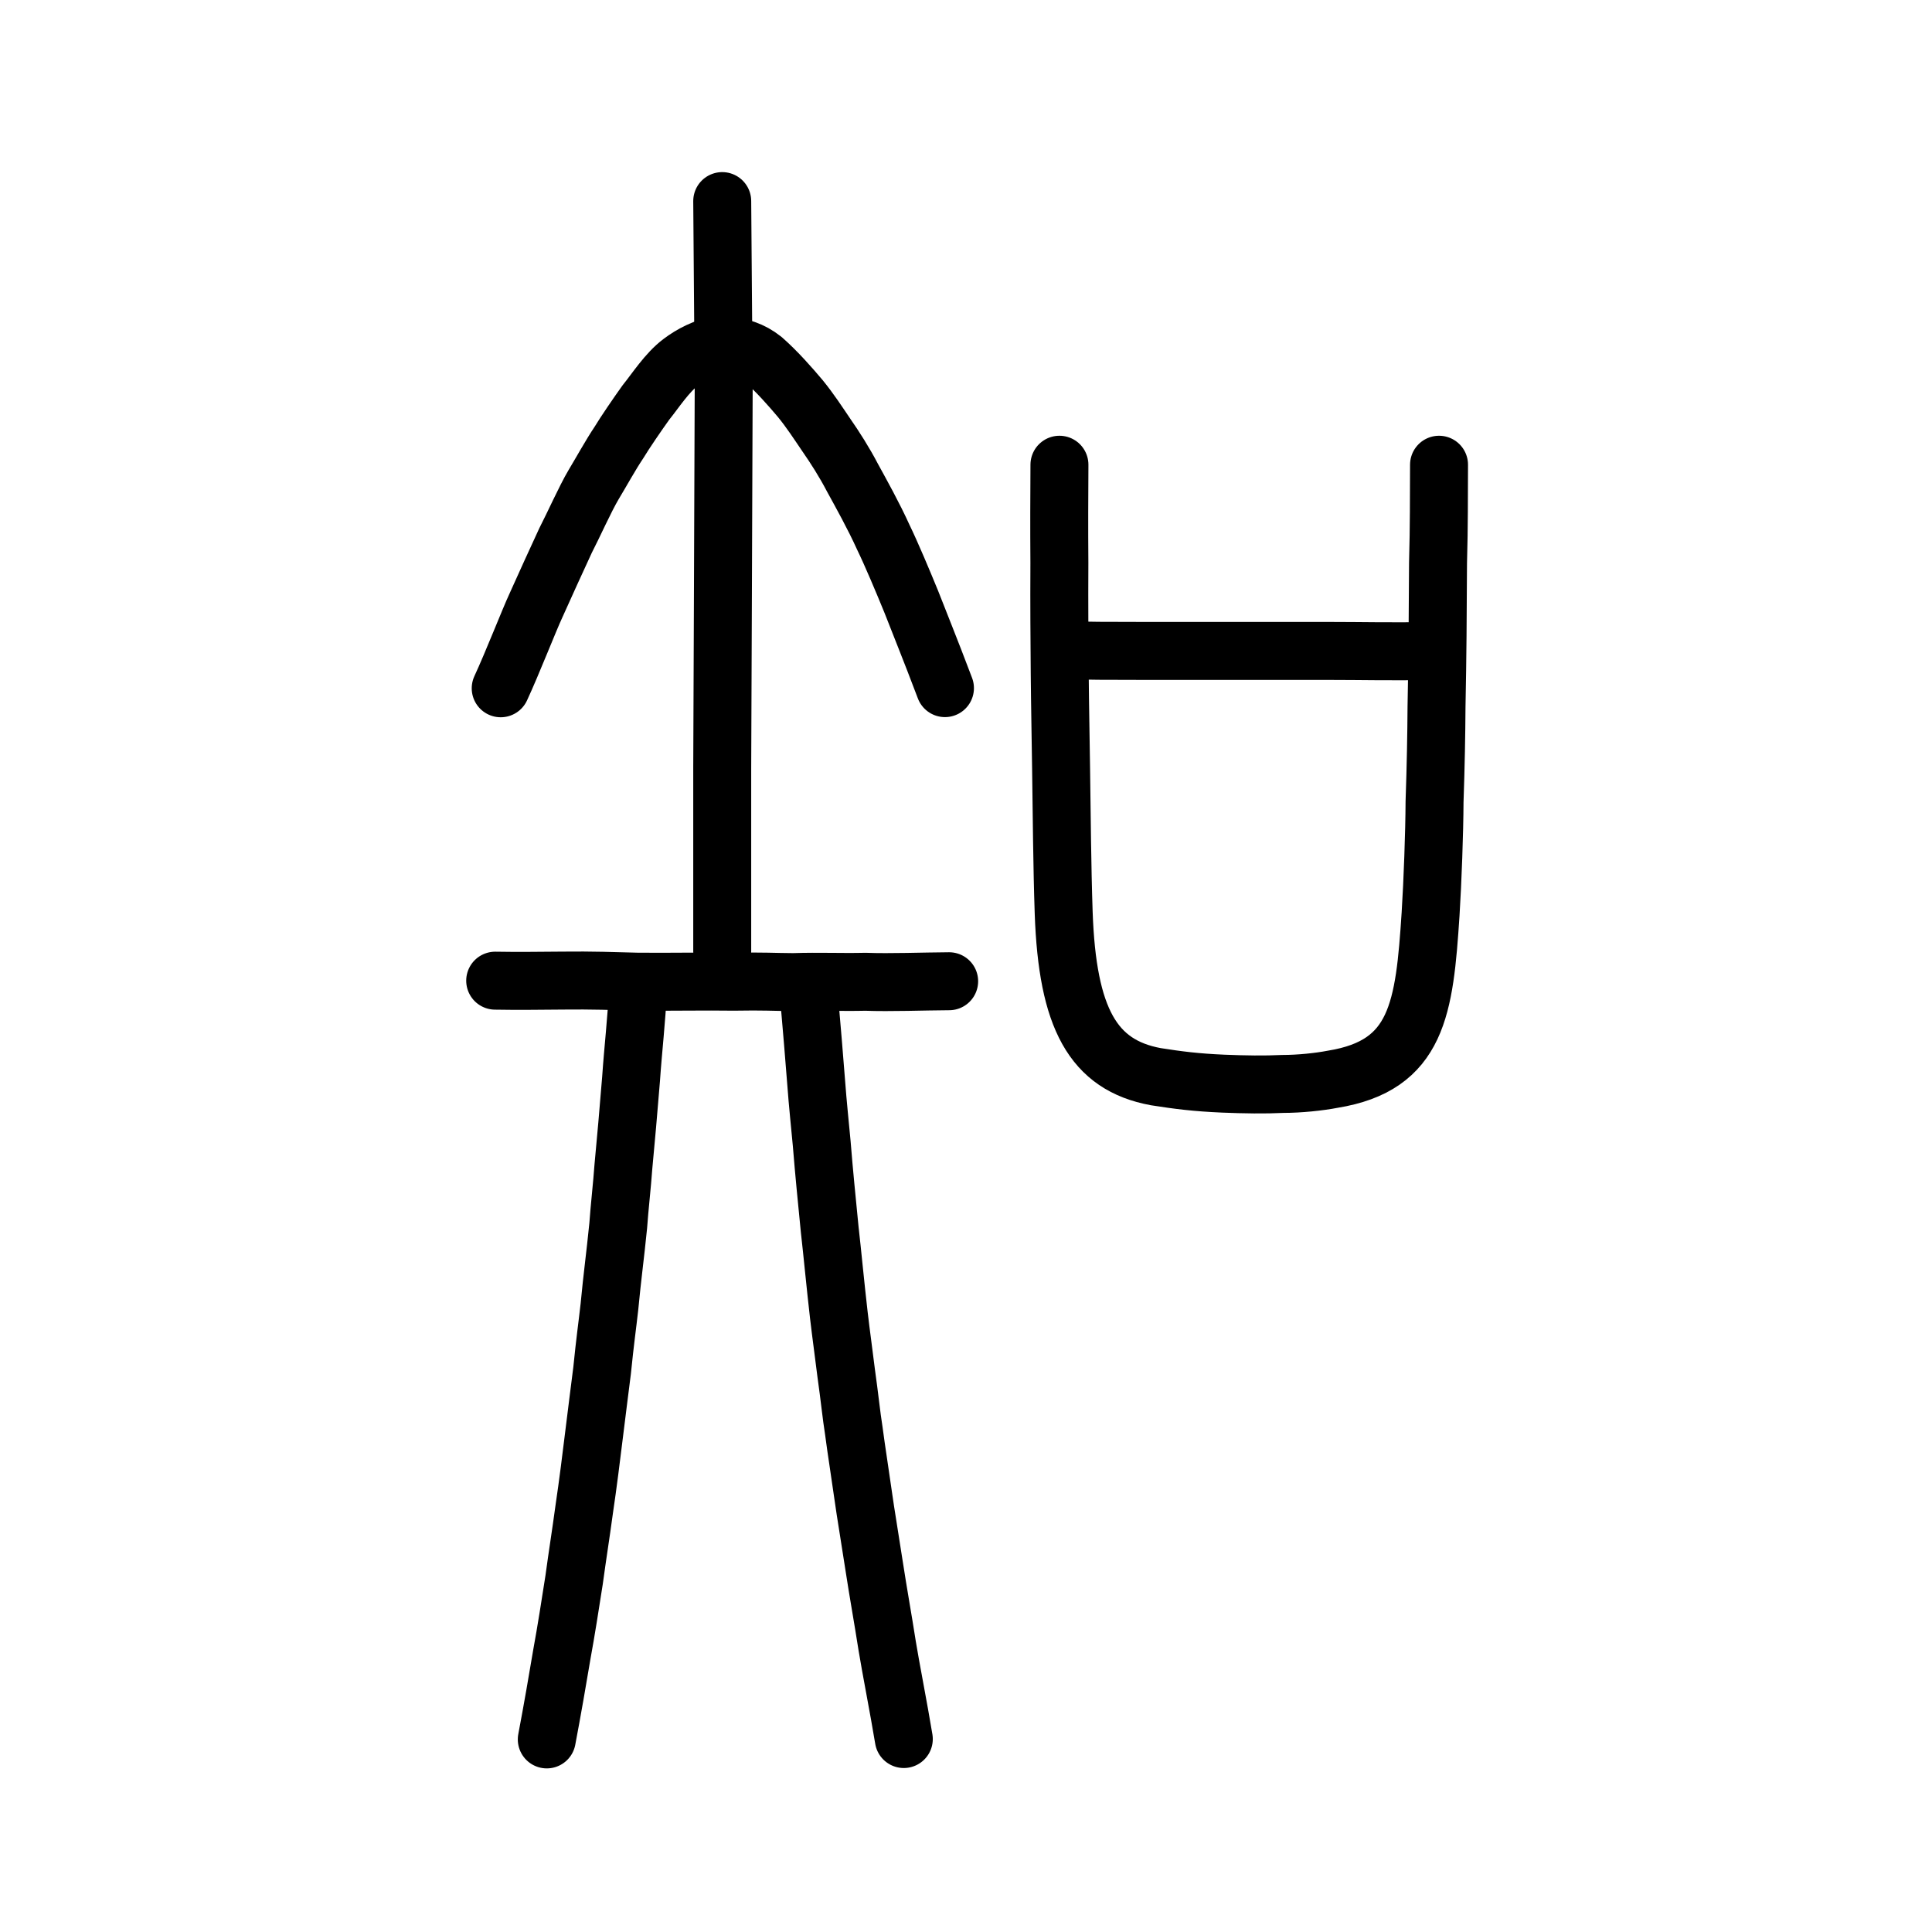 <?xml version="1.0" encoding="UTF-8" standalone="no"?>
<!-- Created with Inkscape (http://www.inkscape.org/) -->

<svg
   xmlns:dc="http://purl.org/dc/elements/1.1/"
   xmlns:cc="http://creativecommons.org/ns#"
   xmlns:rdf="http://www.w3.org/1999/02/22-rdf-syntax-ns#"
   xmlns:svg="http://www.w3.org/2000/svg"
   xmlns="http://www.w3.org/2000/svg"
   xmlns:sodipodi="http://sodipodi.sourceforge.net/DTD/sodipodi-0.dtd"
   xmlns:inkscape="http://www.inkscape.org/namespaces/inkscape"
   width="200px"
   height="200px"
   viewBox="0 0 200 200"
   version="1.1"
   id="SVGRoot"
   inkscape:version="0.92.3 (2405546, 2018-03-11)"
   sodipodi:docname="77e5ss.svg">
  <sodipodi:namedview
     id="base"
     pagecolor="#ffffff"
     bordercolor="#666666"
     borderopacity="1.0"
     inkscape:pageopacity="0.0"
     inkscape:pageshadow="2"
     inkscape:zoom="2.8284271"
     inkscape:cx="77.880893"
     inkscape:cy="89.209828"
     inkscape:document-units="px"
     inkscape:current-layer="layer1"
     showgrid="true"
     inkscape:window-width="1120"
     inkscape:window-height="834"
     inkscape:window-x="10"
     inkscape:window-y="82"
     inkscape:window-maximized="0"
     inkscape:snap-global="false">
    <inkscape:grid
       type="xygrid"
       id="grid7349" />
  </sodipodi:namedview>
  <defs
     id="defs6787" />
  <g
     id="layer1"
     inkscape:groupmode="layer"
     inkscape:label="レイヤー 1">
    <path
       style="fill:none;stroke:#000000;stroke-width:6;stroke-linecap:round;stroke-linejoin:round;stroke-miterlimit:4;stroke-dasharray:none;stroke-opacity:1"
       d="m 66.042,102.385 c -0.139,3.182 -0.507,6.24 -0.714,9.302 -0.274,3.393 -0.521,6.197 -0.798,9.129 -0.117,1.724 -0.413,4.328 -0.53,6.052 -0.333,3.332 -0.601,5.128 -0.912,8.41 -0.22,1.971 -0.453,3.546 -0.756,6.576 -0.297,2.233 -0.487,3.949 -0.84,6.695 -0.287,2.348 -0.628,5.098 -1.01,7.662 -0.377,2.785 -0.684,4.635 -1.049,7.329 -0.368,2.375 -0.851,5.445 -1.258,7.648 -0.437,2.603 -1.006,5.907 -1.572,8.876"
       id="path4570"
       inkscape:connector-curvature="0"
       sodipodi:nodetypes="ccccccccccc" />
    <path
       style="fill:none;stroke:#000000;stroke-width:6;stroke-linecap:round;stroke-linejoin:round;stroke-miterlimit:4;stroke-dasharray:none;stroke-opacity:1"
       d="m 83.718,102.777 c 0.282,3.268 0.621,7.226 0.779,9.372 0.14,1.952 0.427,4.719 0.567,6.234 0.25,3.113 0.523,5.8 0.822,8.846 0.281,2.46 0.599,5.873 0.948,8.893 0.244,2.097 0.545,4.225 0.76,6.004 0.371,2.626 0.524,4.303 0.796,6.014 0.275,2.094 0.619,4.213 0.987,6.821 0.265,1.894 0.543,3.43 1.112,7.144 0.431,2.818 0.908,5.423 1.355,8.295 0.333,2.071 1.229,6.635 1.718,9.625"
       id="path4572"
       inkscape:connector-curvature="0"
       sodipodi:nodetypes="ccccccccccc" />
    <path
       style="fill:none;stroke:#000000;stroke-width:6;stroke-linecap:round;stroke-linejoin:round;stroke-miterlimit:4;stroke-dasharray:none;stroke-opacity:1"
       d="m 51.262,101.519 c 2.683,0.051 4.804,-0.002 7.092,-0.009 2.776,-0.037 5.32,0.05 7.718,0.115 4.055,0.024 6.689,-0.042 9.891,8.7e-4 3.13,-0.057 4.05,0.031 6.157,0.041 2.735,-0.089 4.957,0.025 7.472,-0.034 2.585,0.096 6.016,-0.041 8.665,-0.055"
       id="path4568"
       inkscape:connector-curvature="0"
       sodipodi:nodetypes="ccccccc" />
    <path
       style="opacity:1;vector-effect:none;fill:none;fill-opacity:1;stroke:#000000;stroke-width:6;stroke-linecap:round;stroke-linejoin:round;stroke-miterlimit:4;stroke-dasharray:none;stroke-dashoffset:0;stroke-opacity:1"
       d="m 51.833,71.251 c 1.196,-2.577 2.926,-7.02 3.657,-8.593 0.804,-1.779 2.309,-5.115 3.058,-6.71 0.796,-1.535 2.02,-4.288 2.904,-5.783 0.709,-1.168 1.782,-3.114 2.614,-4.346 0.615,-1.021 1.944,-2.964 2.8,-4.156 0.961,-1.181 2.186,-3.105 3.634,-4.184 1.064,-0.802 2.389,-1.512 4.226,-1.898 1.983,0.381 3.017,0.628 4.273,1.617 1.457,1.283 2.845,2.875 3.857,4.074 1.024,1.258 1.805,2.469 2.692,3.774 0.852,1.219 1.878,2.826 2.706,4.418 0.902,1.645 2.18,3.933 3.182,6.144 0.857,1.769 2.042,4.589 2.904,6.698 0.787,2.035 1.886,4.702 3.482,8.929"
       id="path6170-6"
       inkscape:connector-curvature="0"
       sodipodi:nodetypes="ccccccccccccccc" />
    <path
       style="opacity:1;vector-effect:none;fill:none;fill-opacity:1;stroke:#000000;stroke-width:6;stroke-linecap:round;stroke-linejoin:miter;stroke-miterlimit:4;stroke-dasharray:none;stroke-dashoffset:0;stroke-opacity:1"
       d="m 74.764,20.817 0.152,19.41 -0.076,20.356 -0.076,18.936 v 18.936"
       id="path6087-7-4"
       inkscape:connector-curvature="0"
       sodipodi:nodetypes="ccccc" />
    <path
       id="path836"
       d="m 109.673,48.109 c -0.019,3.473 -0.034,6.306 -0.006,10.145 -0.025,4.661 0.007,7.677 0.035,11.516 0.03,3.473 0.108,7.038 0.141,9.779 0.071,4.753 0.102,10.034 0.27,14.97 0.384,10.869 3.018,15.737 9.536,16.939 2.332,0.366 4.125,0.596 6.989,0.721 2.217,0.091 4.279,0.121 6.176,0.029 1.702,0 3.746,-0.212 5.158,-0.486 8.784,-1.425 9.485,-7.331 10.122,-17.111 0.213,-3.382 0.396,-8.457 0.41,-11.605 0.129,-3.726 0.188,-7.014 0.204,-9.848 0.107,-5.281 0.128,-9.287 0.156,-14.87 0.114,-4.072 0.082,-6.652 0.104,-10.179"
       style="fill:none;stroke:#000000;stroke-width:6;stroke-linecap:round;stroke-linejoin:round;stroke-miterlimit:4;stroke-dasharray:none;stroke-opacity:1"
       inkscape:connector-curvature="0"
       sodipodi:nodetypes="cccccccccccccc" />
    <path
       id="path838"
       d="m 110.298,67.291 c 2.042,0.091 4.619,0.091 7.488,0.091 2.866,0.003 5.114,0.003 7.546,0.003 3.791,-0.003 7.239,-0.003 11.713,-0.003 4.47,0.003 7.002,0.091 11.185,0"
       style="fill:none;stroke:#000000;stroke-width:6;stroke-linecap:round;stroke-linejoin:round;stroke-miterlimit:4;stroke-dasharray:none;stroke-opacity:1"
       inkscape:connector-curvature="0"
       sodipodi:nodetypes="ccccc" />
  </g>
</svg>
